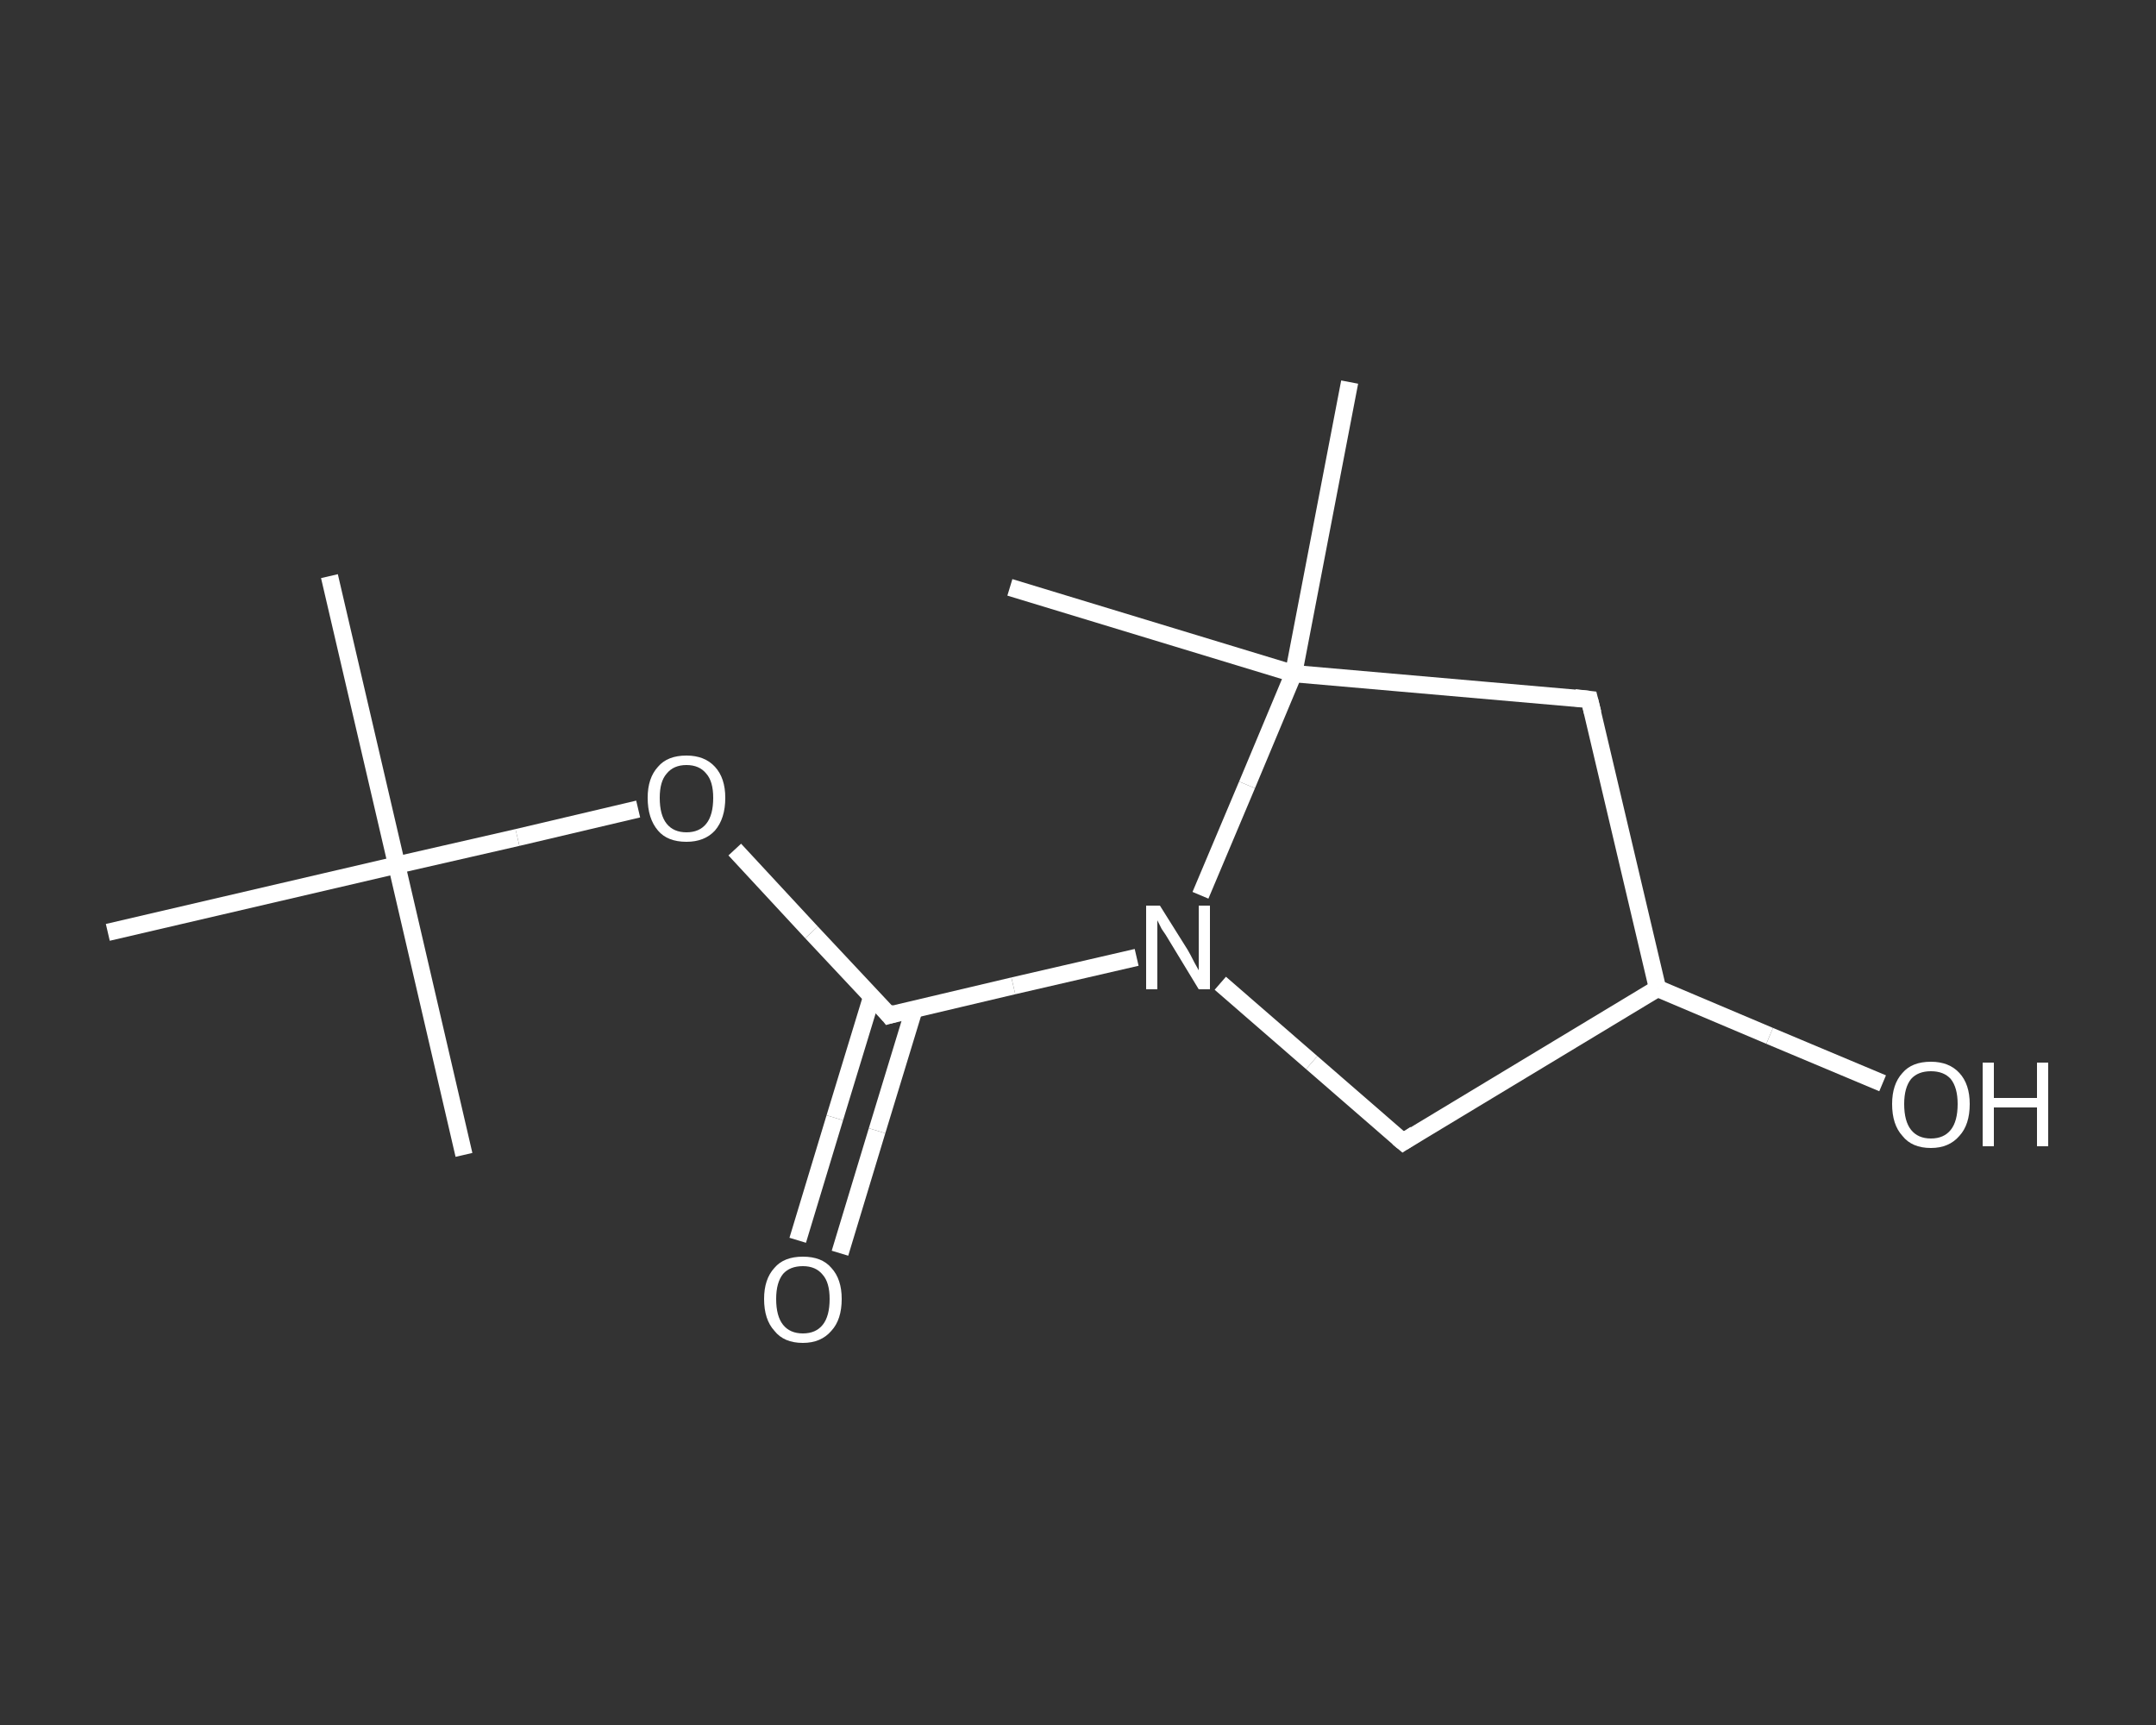 <?xml version='1.0' encoding='iso-8859-1'?>
<svg version='1.1' baseProfile='full'
              xmlns='http://www.w3.org/2000/svg'
                      xmlns:rdkit='http://www.rdkit.org/xml'
                      xmlns:xlink='http://www.w3.org/1999/xlink'
                  xml:space='preserve'
width='250px' height='200px' viewBox='0 0 250 200'>
<rect x="0" y="0" width="250" height="200" fill="#333333" stroke="none"/>
<!-- END OF HEADER -->
<rect style='opacity:1.0;fill:transparent;stroke:none' width='250.0' height='200.0' x='0.0' y='0.0'> </rect>
<path class='bond-0 atom-0 atom-1' d='M 38.2,66.8 L 46.0,100.3' style='fill:none;fill-rule:evenodd;stroke:#FFFFFF;stroke-width:2.0px;stroke-linecap:butt;stroke-linejoin:miter;stroke-opacity:1' />
<path class='bond-1 atom-1 atom-2' d='M 46.0,100.3 L 53.8,133.9' style='fill:none;fill-rule:evenodd;stroke:#FFFFFF;stroke-width:2.0px;stroke-linecap:butt;stroke-linejoin:miter;stroke-opacity:1' />
<path class='bond-2 atom-1 atom-3' d='M 46.0,100.3 L 12.5,108.1' style='fill:none;fill-rule:evenodd;stroke:#FFFFFF;stroke-width:2.0px;stroke-linecap:butt;stroke-linejoin:miter;stroke-opacity:1' />
<path class='bond-3 atom-1 atom-4' d='M 46.0,100.3 L 60.0,97.1' style='fill:none;fill-rule:evenodd;stroke:#FFFFFF;stroke-width:2.0px;stroke-linecap:butt;stroke-linejoin:miter;stroke-opacity:1' />
<path class='bond-3 atom-1 atom-4' d='M 60.0,97.1 L 74.0,93.8' style='fill:none;fill-rule:evenodd;stroke:#FFFFFF;stroke-width:2.0px;stroke-linecap:butt;stroke-linejoin:miter;stroke-opacity:1' />
<path class='bond-4 atom-4 atom-5' d='M 85.2,98.5 L 94.1,108.1' style='fill:none;fill-rule:evenodd;stroke:#FFFFFF;stroke-width:2.0px;stroke-linecap:butt;stroke-linejoin:miter;stroke-opacity:1' />
<path class='bond-4 atom-4 atom-5' d='M 94.1,108.1 L 103.1,117.7' style='fill:none;fill-rule:evenodd;stroke:#FFFFFF;stroke-width:2.0px;stroke-linecap:butt;stroke-linejoin:miter;stroke-opacity:1' />
<path class='bond-5 atom-5 atom-6' d='M 101.1,115.5 L 96.8,129.6' style='fill:none;fill-rule:evenodd;stroke:#FFFFFF;stroke-width:2.0px;stroke-linecap:butt;stroke-linejoin:miter;stroke-opacity:1' />
<path class='bond-5 atom-5 atom-6' d='M 96.8,129.6 L 92.5,143.8' style='fill:none;fill-rule:evenodd;stroke:#FFFFFF;stroke-width:2.0px;stroke-linecap:butt;stroke-linejoin:miter;stroke-opacity:1' />
<path class='bond-5 atom-5 atom-6' d='M 106.0,117.0 L 101.7,131.1' style='fill:none;fill-rule:evenodd;stroke:#FFFFFF;stroke-width:2.0px;stroke-linecap:butt;stroke-linejoin:miter;stroke-opacity:1' />
<path class='bond-5 atom-5 atom-6' d='M 101.7,131.1 L 97.4,145.3' style='fill:none;fill-rule:evenodd;stroke:#FFFFFF;stroke-width:2.0px;stroke-linecap:butt;stroke-linejoin:miter;stroke-opacity:1' />
<path class='bond-6 atom-5 atom-7' d='M 103.1,117.7 L 117.5,114.3' style='fill:none;fill-rule:evenodd;stroke:#FFFFFF;stroke-width:2.0px;stroke-linecap:butt;stroke-linejoin:miter;stroke-opacity:1' />
<path class='bond-6 atom-5 atom-7' d='M 117.5,114.3 L 131.8,111.0' style='fill:none;fill-rule:evenodd;stroke:#FFFFFF;stroke-width:2.0px;stroke-linecap:butt;stroke-linejoin:miter;stroke-opacity:1' />
<path class='bond-7 atom-7 atom-8' d='M 141.5,114.0 L 152.1,123.2' style='fill:none;fill-rule:evenodd;stroke:#FFFFFF;stroke-width:2.0px;stroke-linecap:butt;stroke-linejoin:miter;stroke-opacity:1' />
<path class='bond-7 atom-7 atom-8' d='M 152.1,123.2 L 162.7,132.4' style='fill:none;fill-rule:evenodd;stroke:#FFFFFF;stroke-width:2.0px;stroke-linecap:butt;stroke-linejoin:miter;stroke-opacity:1' />
<path class='bond-8 atom-8 atom-9' d='M 162.7,132.4 L 192.2,114.6' style='fill:none;fill-rule:evenodd;stroke:#FFFFFF;stroke-width:2.0px;stroke-linecap:butt;stroke-linejoin:miter;stroke-opacity:1' />
<path class='bond-9 atom-9 atom-10' d='M 192.2,114.6 L 205.2,120.1' style='fill:none;fill-rule:evenodd;stroke:#FFFFFF;stroke-width:2.0px;stroke-linecap:butt;stroke-linejoin:miter;stroke-opacity:1' />
<path class='bond-9 atom-9 atom-10' d='M 205.2,120.1 L 218.3,125.6' style='fill:none;fill-rule:evenodd;stroke:#FFFFFF;stroke-width:2.0px;stroke-linecap:butt;stroke-linejoin:miter;stroke-opacity:1' />
<path class='bond-10 atom-9 atom-11' d='M 192.2,114.6 L 184.3,81.1' style='fill:none;fill-rule:evenodd;stroke:#FFFFFF;stroke-width:2.0px;stroke-linecap:butt;stroke-linejoin:miter;stroke-opacity:1' />
<path class='bond-11 atom-11 atom-12' d='M 184.3,81.1 L 150.0,78.1' style='fill:none;fill-rule:evenodd;stroke:#FFFFFF;stroke-width:2.0px;stroke-linecap:butt;stroke-linejoin:miter;stroke-opacity:1' />
<path class='bond-12 atom-12 atom-13' d='M 150.0,78.1 L 117.1,68.1' style='fill:none;fill-rule:evenodd;stroke:#FFFFFF;stroke-width:2.0px;stroke-linecap:butt;stroke-linejoin:miter;stroke-opacity:1' />
<path class='bond-13 atom-12 atom-14' d='M 150.0,78.1 L 156.5,44.3' style='fill:none;fill-rule:evenodd;stroke:#FFFFFF;stroke-width:2.0px;stroke-linecap:butt;stroke-linejoin:miter;stroke-opacity:1' />
<path class='bond-14 atom-12 atom-7' d='M 150.0,78.1 L 144.6,91.0' style='fill:none;fill-rule:evenodd;stroke:#FFFFFF;stroke-width:2.0px;stroke-linecap:butt;stroke-linejoin:miter;stroke-opacity:1' />
<path class='bond-14 atom-12 atom-7' d='M 144.6,91.0 L 139.2,103.8' style='fill:none;fill-rule:evenodd;stroke:#FFFFFF;stroke-width:2.0px;stroke-linecap:butt;stroke-linejoin:miter;stroke-opacity:1' />
<path d='M 102.7,117.2 L 103.1,117.7 L 103.8,117.5' style='fill:none;stroke:#FFFFFF;stroke-width:2.0px;stroke-linecap:butt;stroke-linejoin:miter;stroke-opacity:1;' />
<path d='M 162.1,131.9 L 162.7,132.4 L 164.1,131.5' style='fill:none;stroke:#FFFFFF;stroke-width:2.0px;stroke-linecap:butt;stroke-linejoin:miter;stroke-opacity:1;' />
<path d='M 184.7,82.7 L 184.3,81.1 L 182.6,80.9' style='fill:none;stroke:#FFFFFF;stroke-width:2.0px;stroke-linecap:butt;stroke-linejoin:miter;stroke-opacity:1;' />
<path class='atom-4' d='M 75.1 92.5
Q 75.1 90.2, 76.3 88.9
Q 77.4 87.6, 79.6 87.6
Q 81.7 87.6, 82.9 88.9
Q 84.1 90.2, 84.1 92.5
Q 84.1 94.9, 82.9 96.3
Q 81.7 97.6, 79.6 97.6
Q 77.4 97.6, 76.3 96.3
Q 75.1 94.9, 75.1 92.5
M 79.6 96.5
Q 81.1 96.5, 81.9 95.5
Q 82.7 94.5, 82.7 92.5
Q 82.7 90.6, 81.9 89.7
Q 81.1 88.7, 79.6 88.7
Q 78.1 88.7, 77.3 89.7
Q 76.5 90.6, 76.5 92.5
Q 76.5 94.5, 77.3 95.5
Q 78.1 96.5, 79.6 96.5
' fill='#FFFFFF'/>
<path class='atom-6' d='M 88.6 150.6
Q 88.6 148.3, 89.8 147.0
Q 90.9 145.7, 93.1 145.7
Q 95.3 145.7, 96.4 147.0
Q 97.6 148.3, 97.6 150.6
Q 97.6 153.0, 96.4 154.3
Q 95.2 155.7, 93.1 155.7
Q 90.9 155.7, 89.8 154.3
Q 88.6 153.0, 88.6 150.6
M 93.1 154.6
Q 94.6 154.6, 95.4 153.6
Q 96.2 152.6, 96.2 150.6
Q 96.2 148.7, 95.4 147.8
Q 94.6 146.8, 93.1 146.8
Q 91.6 146.8, 90.8 147.7
Q 90.0 148.7, 90.0 150.6
Q 90.0 152.6, 90.8 153.6
Q 91.6 154.6, 93.1 154.6
' fill='#FFFFFF'/>
<path class='atom-7' d='M 134.5 105.0
L 137.7 110.1
Q 138.0 110.6, 138.5 111.6
Q 139.0 112.5, 139.0 112.5
L 139.0 105.0
L 140.3 105.0
L 140.3 114.7
L 139.0 114.7
L 135.6 109.1
Q 135.2 108.4, 134.7 107.7
Q 134.3 106.9, 134.2 106.7
L 134.2 114.7
L 132.9 114.7
L 132.9 105.0
L 134.5 105.0
' fill='#FFFFFF'/>
<path class='atom-10' d='M 219.4 128.0
Q 219.4 125.7, 220.6 124.4
Q 221.7 123.1, 223.9 123.1
Q 226.0 123.1, 227.2 124.4
Q 228.4 125.7, 228.4 128.0
Q 228.4 130.4, 227.2 131.7
Q 226.0 133.1, 223.9 133.1
Q 221.7 133.1, 220.6 131.7
Q 219.4 130.4, 219.4 128.0
M 223.9 132.0
Q 225.4 132.0, 226.2 131.0
Q 227.0 130.0, 227.0 128.0
Q 227.0 126.1, 226.2 125.1
Q 225.4 124.2, 223.9 124.2
Q 222.4 124.2, 221.6 125.1
Q 220.8 126.1, 220.8 128.0
Q 220.8 130.0, 221.6 131.0
Q 222.4 132.0, 223.9 132.0
' fill='#FFFFFF'/>
<path class='atom-10' d='M 229.9 123.2
L 231.2 123.2
L 231.2 127.3
L 236.2 127.3
L 236.2 123.2
L 237.5 123.2
L 237.5 132.9
L 236.2 132.9
L 236.2 128.4
L 231.2 128.4
L 231.2 132.9
L 229.9 132.9
L 229.9 123.2
' fill='#FFFFFF'/>
</svg>
